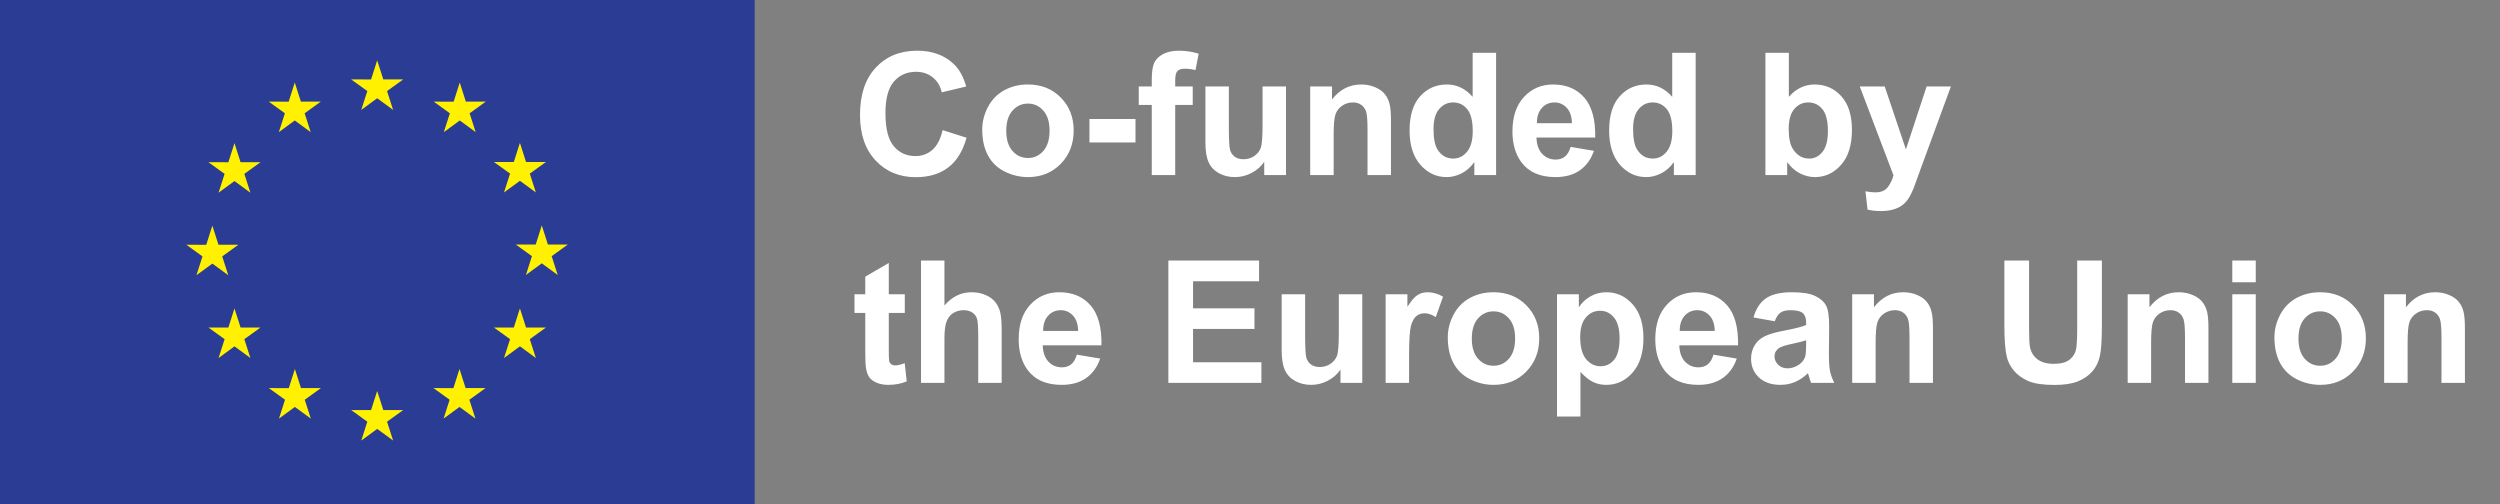 <svg width="1229" height="248" viewBox="0 0 1229 248" fill="none" xmlns="http://www.w3.org/2000/svg">
<rect x="0" y="0" width="1229" height="248" fill="#808080" stroke="none"/>
<rect x="74" y="20" width="240" height="215" fill="#FFF100"/>
<path d="M274.174 135.195L266.346 129.457L258.527 135.195L261.502 125.931L253.551 120.203L263.352 120.213L266.346 110.816L269.351 120.203H279.152L271.201 125.931L274.174 135.195ZM263.422 176L255.594 170.262L247.766 176L250.75 166.736L242.799 161.008L252.589 161.019L255.594 151.622L258.599 161.008H268.39L260.439 166.736L263.422 176ZM252.589 79.643L255.593 70.246L258.598 79.632H268.39L260.439 85.35L263.422 94.614L255.593 88.886L247.765 94.614L250.749 85.35L242.798 79.632L252.589 79.643ZM230.862 55.694L233.836 64.959L226.018 59.22L218.179 64.959L221.153 55.694L213.212 49.956L223.013 49.977L226.007 40.58L229.002 49.956H238.813L230.862 55.694ZM233.723 205.78L225.895 200.051L218.067 205.78L221.04 196.515L213.1 190.787L222.89 190.797L225.895 181.411L228.889 190.787H238.69L230.739 196.515L233.723 205.78ZM193.256 216.571L185.433 210.842L177.605 216.571L180.579 207.306L172.633 201.578L182.434 201.588L185.428 192.192L188.428 201.578H198.228L190.277 207.306L193.256 216.571ZM182.423 39.053L185.423 29.666L188.422 39.042H198.224L190.272 44.77L193.252 54.035L185.423 48.307L177.595 54.035L180.573 44.77L172.627 39.042L182.423 39.053ZM152.794 205.78L144.971 200.051L137.143 205.78L140.117 196.515L132.171 190.787L141.972 190.797L144.966 181.411L147.966 190.787H157.767L149.821 196.515L152.794 205.78ZM141.906 49.966L144.906 40.569L147.904 49.956H157.706L149.759 55.684L152.734 64.948L144.91 59.22L137.082 64.948L140.055 55.684L132.109 49.956L141.906 49.966ZM120.116 85.473L123.095 94.738L115.267 89.01L107.439 94.738L110.417 85.473L102.472 79.745L112.267 79.756L115.267 70.359L118.266 79.745H128.062L120.116 85.473ZM123.095 176L115.267 170.262L107.439 176L110.417 166.736L102.472 161.008L112.267 161.019L115.267 151.622L118.266 161.008H128.062L120.116 166.736L123.095 176ZM91.594 120.315L101.394 120.336L104.394 110.929L107.393 120.315H117.188L109.243 126.045L112.217 135.308L104.394 129.58L96.566 135.308L99.544 126.045L91.594 120.315ZM0 -3.19156e-06V248H371V-3.19156e-06H0Z" fill="#2A3C93"/>
<path d="M463.382 63.97L475.154 67.703C473.349 74.265 470.341 79.146 466.13 82.345C461.947 85.517 456.628 87.103 450.175 87.103C442.191 87.103 435.628 84.382 430.488 78.941C425.347 73.472 422.777 66.007 422.777 56.547C422.777 46.539 425.361 38.773 430.529 33.25C435.697 27.699 442.492 24.924 450.914 24.924C458.269 24.924 464.244 27.097 468.837 31.445C471.572 34.015 473.623 37.707 474.99 42.519L462.972 45.39C462.261 42.273 460.771 39.812 458.501 38.007C456.259 36.203 453.525 35.3 450.298 35.3C445.841 35.3 442.218 36.9 439.429 40.099C436.667 43.298 435.287 48.48 435.287 55.644C435.287 63.246 436.654 68.66 439.388 71.886C442.123 75.113 445.677 76.726 450.052 76.726C453.279 76.726 456.054 75.701 458.378 73.65C460.703 71.599 462.371 68.373 463.382 63.97ZM482.865 63.683C482.865 59.855 483.808 56.15 485.695 52.568C487.582 48.986 490.248 46.252 493.693 44.365C497.166 42.478 501.035 41.535 505.3 41.535C511.89 41.535 517.291 43.681 521.501 47.974C525.712 52.24 527.818 57.64 527.818 64.175C527.818 70.765 525.685 76.234 521.419 80.582C517.181 84.902 511.835 87.062 505.382 87.062C501.39 87.062 497.576 86.16 493.939 84.355C490.33 82.55 487.582 79.912 485.695 76.439C483.808 72.939 482.865 68.687 482.865 63.683ZM494.677 64.299C494.677 68.619 495.703 71.927 497.753 74.224C499.804 76.521 502.333 77.67 505.341 77.67C508.349 77.67 510.865 76.521 512.888 74.224C514.939 71.927 515.964 68.591 515.964 64.216C515.964 59.951 514.939 56.67 512.888 54.373C510.865 52.076 508.349 50.927 505.341 50.927C502.333 50.927 499.804 52.076 497.753 54.373C495.703 56.67 494.677 59.978 494.677 64.299ZM535.57 70.041V58.515H558.21V70.041H535.57ZM559.81 42.519H566.208V39.238C566.208 35.574 566.591 32.84 567.357 31.035C568.15 29.23 569.585 27.767 571.664 26.646C573.769 25.498 576.421 24.924 579.621 24.924C582.902 24.924 586.115 25.416 589.259 26.4L587.701 34.439C585.869 34.002 584.105 33.783 582.41 33.783C580.742 33.783 579.539 34.179 578.8 34.972C578.089 35.738 577.734 37.228 577.734 39.443V42.519H586.347V51.584H577.734V86.078H566.208V51.584H559.81V42.519ZM621.498 86.078V79.556C619.912 81.88 617.82 83.713 615.222 85.052C612.652 86.392 609.931 87.062 607.06 87.062C604.134 87.062 601.509 86.42 599.185 85.134C596.861 83.849 595.179 82.045 594.14 79.72C593.101 77.396 592.582 74.183 592.582 70.082V42.519H604.107V62.535C604.107 68.66 604.312 72.42 604.722 73.814C605.16 75.181 605.939 76.275 607.06 77.095C608.181 77.888 609.603 78.285 611.326 78.285C613.294 78.285 615.058 77.752 616.617 76.685C618.175 75.591 619.242 74.252 619.816 72.666C620.39 71.052 620.677 67.129 620.677 60.894V42.519H632.203V86.078H621.498ZM683.8 86.078H672.275V63.847C672.275 59.144 672.029 56.109 671.537 54.742C671.044 53.347 670.238 52.267 669.117 51.502C668.023 50.736 666.697 50.353 665.138 50.353C663.142 50.353 661.351 50.9 659.765 51.994C658.179 53.087 657.085 54.537 656.484 56.341C655.91 58.146 655.623 61.482 655.623 66.349V86.078H644.097V42.519H654.802V48.918C658.603 43.996 663.388 41.535 669.158 41.535C671.701 41.535 674.025 42 676.13 42.929C678.236 43.832 679.822 44.994 680.888 46.416C681.982 47.837 682.734 49.451 683.144 51.255C683.582 53.06 683.8 55.644 683.8 59.007V86.078ZM735.48 86.078H724.775V79.679C722.998 82.168 720.892 84.027 718.458 85.257C716.052 86.461 713.619 87.062 711.158 87.062C706.154 87.062 701.861 85.052 698.279 81.033C694.724 76.986 692.947 71.353 692.947 64.134C692.947 56.752 694.683 51.146 698.156 47.318C701.628 43.462 706.017 41.535 711.322 41.535C716.189 41.535 720.4 43.558 723.955 47.605V25.949H735.48V86.078ZM704.718 63.355C704.718 68.004 705.361 71.367 706.646 73.445C708.505 76.453 711.103 77.957 714.439 77.957C717.091 77.957 719.347 76.836 721.207 74.593C723.066 72.324 723.996 68.947 723.996 64.463C723.996 59.459 723.093 55.863 721.289 53.675C719.484 51.461 717.173 50.353 714.357 50.353C711.623 50.353 709.326 51.447 707.466 53.634C705.634 55.795 704.718 59.035 704.718 63.355ZM772.107 72.215L783.591 74.142C782.115 78.353 779.777 81.566 776.578 83.781C773.406 85.968 769.427 87.062 764.642 87.062C757.068 87.062 751.462 84.588 747.826 79.638C744.955 75.674 743.519 70.67 743.519 64.627C743.519 57.408 745.406 51.761 749.179 47.687C752.953 43.586 757.724 41.535 763.494 41.535C769.974 41.535 775.087 43.681 778.833 47.974C782.58 52.24 784.371 58.789 784.207 67.621H755.332C755.414 71.039 756.343 73.705 758.121 75.619C759.898 77.505 762.113 78.449 764.765 78.449C766.57 78.449 768.087 77.957 769.318 76.972C770.548 75.988 771.478 74.402 772.107 72.215ZM772.763 60.566C772.681 57.23 771.82 54.701 770.179 52.978C768.539 51.228 766.542 50.353 764.191 50.353C761.675 50.353 759.597 51.269 757.957 53.101C756.316 54.933 755.509 57.422 755.537 60.566H772.763ZM833.589 86.078H822.884V79.679C821.107 82.168 819.001 84.027 816.568 85.257C814.162 86.461 811.728 87.062 809.267 87.062C804.263 87.062 799.97 85.052 796.388 81.033C792.833 76.986 791.056 71.353 791.056 64.134C791.056 56.752 792.792 51.146 796.265 47.318C799.738 43.462 804.126 41.535 809.431 41.535C814.298 41.535 818.509 43.558 822.064 47.605V25.949H833.589V86.078ZM802.828 63.355C802.828 68.004 803.47 71.367 804.755 73.445C806.615 76.453 809.212 77.957 812.548 77.957C815.201 77.957 817.457 76.836 819.316 74.593C821.175 72.324 822.105 68.947 822.105 64.463C822.105 59.459 821.203 55.863 819.398 53.675C817.593 51.461 815.283 50.353 812.466 50.353C809.732 50.353 807.435 51.447 805.576 53.634C803.744 55.795 802.828 59.035 802.828 63.355ZM867.878 86.078V25.949H879.404V47.605C882.958 43.558 887.169 41.535 892.037 41.535C897.341 41.535 901.73 43.462 905.203 47.318C908.675 51.146 910.412 56.656 910.412 63.847C910.412 71.285 908.634 77.013 905.08 81.033C901.552 85.052 897.259 87.062 892.201 87.062C889.712 87.062 887.251 86.447 884.818 85.216C882.412 83.959 880.333 82.113 878.583 79.679V86.078H867.878ZM879.322 63.355C879.322 67.867 880.033 71.203 881.455 73.363C883.451 76.425 886.103 77.957 889.412 77.957C891.955 77.957 894.115 76.877 895.892 74.716C897.697 72.529 898.599 69.097 898.599 64.421C898.599 59.445 897.697 55.863 895.892 53.675C894.087 51.461 891.777 50.353 888.96 50.353C886.199 50.353 883.902 51.433 882.07 53.593C880.238 55.726 879.322 58.98 879.322 63.355ZM914.267 42.519H926.531L936.949 73.445L947.121 42.519H959.056L943.675 84.437L940.927 92.025C939.916 94.568 938.945 96.509 938.015 97.849C937.113 99.189 936.06 100.269 934.857 101.089C933.681 101.937 932.218 102.593 930.468 103.058C928.746 103.523 926.791 103.755 924.603 103.755C922.388 103.755 920.214 103.523 918.082 103.058L917.056 94.035C918.861 94.39 920.488 94.568 921.937 94.568C924.617 94.568 926.599 93.775 927.884 92.189C929.169 90.63 930.154 88.634 930.837 86.201L914.267 42.519Z" fill="white"/>
<path d="M444.802 144.654V153.841H436.927V171.396C436.927 174.951 436.996 177.029 437.132 177.63C437.296 178.204 437.638 178.683 438.158 179.066C438.705 179.449 439.361 179.64 440.126 179.64C441.193 179.64 442.738 179.271 444.761 178.533L445.746 187.474C443.066 188.622 440.031 189.197 436.64 189.197C434.562 189.197 432.689 188.855 431.021 188.171C429.353 187.46 428.123 186.558 427.33 185.464C426.564 184.343 426.031 182.839 425.73 180.953C425.484 179.613 425.361 176.906 425.361 172.831V153.841H420.07V144.654H425.361V135.999L436.927 129.273V144.654H444.802ZM464.285 128.083V150.191C468.003 145.843 472.447 143.669 477.615 143.669C480.267 143.669 482.66 144.161 484.792 145.146C486.925 146.13 488.525 147.388 489.591 148.919C490.685 150.451 491.423 152.146 491.806 154.005C492.216 155.865 492.421 158.749 492.421 162.66V188.212H480.896V165.203C480.896 160.636 480.677 157.738 480.24 156.507C479.802 155.277 479.023 154.306 477.902 153.595C476.808 152.857 475.427 152.488 473.759 152.488C471.845 152.488 470.136 152.953 468.632 153.882C467.128 154.812 466.021 156.22 465.31 158.107C464.626 159.966 464.285 162.728 464.285 166.392V188.212H452.759V128.083H464.285ZM529.376 174.349L540.861 176.277C539.384 180.488 537.046 183.701 533.847 185.915C530.675 188.103 526.697 189.197 521.912 189.197C514.337 189.197 508.732 186.722 505.095 181.773C502.224 177.808 500.789 172.804 500.789 166.761C500.789 159.542 502.675 153.896 506.449 149.822C510.222 145.72 514.994 143.669 520.763 143.669C527.244 143.669 532.357 145.816 536.103 150.109C539.849 154.374 541.64 160.923 541.476 169.755H512.601C512.683 173.173 513.613 175.839 515.39 177.753C517.167 179.64 519.382 180.583 522.035 180.583C523.839 180.583 525.357 180.091 526.587 179.107C527.818 178.122 528.748 176.536 529.376 174.349ZM530.033 162.701C529.951 159.365 529.089 156.835 527.449 155.113C525.808 153.363 523.812 152.488 521.46 152.488C518.945 152.488 516.867 153.404 515.226 155.236C513.585 157.068 512.779 159.556 512.806 162.701H530.033ZM574.371 188.212V128.083H618.955V138.255H586.511V151.585H616.699V161.716H586.511V178.081H620.103V188.212H574.371ZM658.986 188.212V181.691C657.4 184.015 655.308 185.847 652.71 187.187C650.14 188.527 647.419 189.197 644.548 189.197C641.623 189.197 638.998 188.554 636.673 187.269C634.349 185.984 632.667 184.179 631.628 181.855C630.589 179.531 630.07 176.318 630.07 172.216V144.654H641.595V164.669C641.595 170.794 641.8 174.554 642.21 175.949C642.648 177.316 643.427 178.41 644.548 179.23C645.669 180.023 647.091 180.419 648.814 180.419C650.783 180.419 652.546 179.886 654.105 178.82C655.664 177.726 656.73 176.386 657.304 174.8C657.878 173.187 658.166 169.263 658.166 163.029V144.654H669.691V188.212H658.986ZM692.701 188.212H681.175V144.654H691.88V150.847C693.712 147.921 695.353 145.994 696.802 145.064C698.279 144.134 699.947 143.669 701.806 143.669C704.431 143.669 706.96 144.394 709.394 145.843L705.826 155.892C703.884 154.634 702.08 154.005 700.412 154.005C698.798 154.005 697.431 154.456 696.31 155.359C695.189 156.234 694.3 157.833 693.644 160.158C693.015 162.482 692.701 167.349 692.701 174.759V188.212ZM711.732 165.818C711.732 161.99 712.675 158.285 714.562 154.703C716.449 151.12 719.115 148.386 722.56 146.499C726.033 144.613 729.902 143.669 734.167 143.669C740.757 143.669 746.158 145.816 750.369 150.109C754.58 154.374 756.685 159.775 756.685 166.31C756.685 172.9 754.552 178.369 750.287 182.716C746.048 187.036 740.703 189.197 734.25 189.197C730.257 189.197 726.443 188.294 722.806 186.49C719.197 184.685 716.449 182.046 714.562 178.574C712.675 175.074 711.732 170.822 711.732 165.818ZM723.544 166.433C723.544 170.753 724.57 174.062 726.621 176.359C728.671 178.656 731.201 179.804 734.208 179.804C737.216 179.804 739.732 178.656 741.755 176.359C743.806 174.062 744.832 170.726 744.832 166.351C744.832 162.085 743.806 158.804 741.755 156.507C739.732 154.21 737.216 153.062 734.208 153.062C731.201 153.062 728.671 154.21 726.621 156.507C724.57 158.804 723.544 162.113 723.544 166.433ZM765.421 144.654H776.167V151.052C777.562 148.865 779.449 147.087 781.828 145.72C784.207 144.353 786.845 143.669 789.744 143.669C794.802 143.669 799.095 145.652 802.623 149.617C806.15 153.581 807.914 159.105 807.914 166.187C807.914 173.46 806.136 179.12 802.582 183.167C799.027 187.187 794.72 189.197 789.662 189.197C787.255 189.197 785.068 188.718 783.099 187.761C781.158 186.804 779.107 185.163 776.947 182.839V204.783H765.421V144.654ZM776.824 165.695C776.824 170.589 777.794 174.212 779.736 176.564C781.677 178.888 784.042 180.05 786.832 180.05C789.511 180.05 791.74 178.984 793.517 176.851C795.294 174.691 796.183 171.163 796.183 166.269C796.183 161.703 795.267 158.312 793.435 156.097C791.603 153.882 789.333 152.775 786.626 152.775C783.81 152.775 781.472 153.869 779.613 156.056C777.753 158.216 776.824 161.429 776.824 165.695ZM842.326 174.349L853.81 176.277C852.333 180.488 849.996 183.701 846.796 185.915C843.625 188.103 839.646 189.197 834.861 189.197C827.287 189.197 821.681 186.722 818.044 181.773C815.173 177.808 813.738 172.804 813.738 166.761C813.738 159.542 815.625 153.896 819.398 149.822C823.171 145.72 827.943 143.669 833.712 143.669C840.193 143.669 845.306 145.816 849.052 150.109C852.798 154.374 854.589 160.923 854.425 169.755H825.55C825.632 173.173 826.562 175.839 828.339 177.753C830.117 179.64 832.332 180.583 834.984 180.583C836.789 180.583 838.306 180.091 839.537 179.107C840.767 178.122 841.697 176.536 842.326 174.349ZM842.982 162.701C842.9 159.365 842.039 156.835 840.398 155.113C838.757 153.363 836.761 152.488 834.41 152.488C831.894 152.488 829.816 153.404 828.175 155.236C826.535 157.068 825.728 159.556 825.755 162.701H842.982ZM872.472 157.943L862.013 156.056C863.189 151.845 865.212 148.728 868.083 146.704C870.955 144.681 875.22 143.669 880.88 143.669C886.021 143.669 889.849 144.285 892.365 145.515C894.88 146.718 896.644 148.263 897.656 150.15C898.695 152.009 899.214 155.441 899.214 160.445L899.091 173.898C899.091 177.726 899.269 180.556 899.625 182.388C900.007 184.193 900.705 186.134 901.716 188.212H890.314C890.013 187.447 889.644 186.312 889.207 184.808C889.015 184.124 888.878 183.673 888.796 183.454C886.828 185.369 884.722 186.804 882.48 187.761C880.238 188.718 877.845 189.197 875.302 189.197C870.818 189.197 867.277 187.98 864.679 185.546C862.109 183.113 860.824 180.036 860.824 176.318C860.824 173.857 861.412 171.669 862.587 169.755C863.763 167.814 865.404 166.337 867.509 165.326C869.642 164.286 872.705 163.384 876.697 162.619C882.083 161.607 885.816 160.663 887.894 159.788V158.64C887.894 156.425 887.347 154.853 886.253 153.923C885.16 152.966 883.095 152.488 880.06 152.488C878.009 152.488 876.41 152.898 875.261 153.718C874.113 154.511 873.183 155.919 872.472 157.943ZM887.894 167.294C886.417 167.786 884.08 168.374 880.88 169.058C877.681 169.742 875.589 170.411 874.605 171.068C873.101 172.134 872.349 173.488 872.349 175.128C872.349 176.742 872.951 178.136 874.154 179.312C875.357 180.488 876.888 181.076 878.748 181.076C880.826 181.076 882.808 180.392 884.695 179.025C886.089 177.986 887.005 176.714 887.443 175.21C887.744 174.226 887.894 172.353 887.894 169.591V167.294ZM950.238 188.212H938.712V165.982C938.712 161.279 938.466 158.244 937.974 156.876C937.482 155.482 936.675 154.402 935.554 153.636C934.46 152.87 933.134 152.488 931.576 152.488C929.58 152.488 927.789 153.035 926.203 154.128C924.617 155.222 923.523 156.671 922.921 158.476C922.347 160.281 922.06 163.617 922.06 168.484V188.212H910.535V144.654H921.24V151.052C925.041 146.13 929.826 143.669 935.595 143.669C938.138 143.669 940.462 144.134 942.568 145.064C944.673 145.966 946.259 147.128 947.326 148.55C948.419 149.972 949.171 151.585 949.582 153.39C950.019 155.195 950.238 157.779 950.238 161.142V188.212ZM985.347 128.083H997.488V160.65C997.488 165.818 997.638 169.167 997.939 170.699C998.458 173.16 999.689 175.142 1001.63 176.646C1003.6 178.122 1006.28 178.861 1009.67 178.861C1013.11 178.861 1015.71 178.163 1017.46 176.769C1019.21 175.347 1020.27 173.611 1020.62 171.56C1020.98 169.509 1021.15 166.105 1021.15 161.347V128.083H1033.29V159.665C1033.29 166.884 1032.97 171.984 1032.31 174.964C1031.65 177.945 1030.44 180.46 1028.66 182.511C1026.91 184.562 1024.56 186.203 1021.6 187.433C1018.65 188.636 1014.8 189.238 1010.04 189.238C1004.3 189.238 999.935 188.581 996.955 187.269C994.001 185.929 991.664 184.206 989.941 182.101C988.218 179.968 987.083 177.74 986.537 175.415C985.744 171.97 985.347 166.884 985.347 160.158V128.083ZM1085.67 188.212H1074.15V165.982C1074.15 161.279 1073.9 158.244 1073.41 156.876C1072.92 155.482 1072.11 154.402 1070.99 153.636C1069.89 152.87 1068.57 152.488 1067.01 152.488C1065.01 152.488 1063.22 153.035 1061.64 154.128C1060.05 155.222 1058.96 156.671 1058.35 158.476C1057.78 160.281 1057.49 163.617 1057.49 168.484V188.212H1045.97V144.654H1056.67V151.052C1060.47 146.13 1065.26 143.669 1071.03 143.669C1073.57 143.669 1075.9 144.134 1078 145.064C1080.11 145.966 1081.69 147.128 1082.76 148.55C1083.85 149.972 1084.6 151.585 1085.02 153.39C1085.45 155.195 1085.67 157.779 1085.67 161.142V188.212ZM1097.4 138.747V128.083H1108.93V138.747H1097.4ZM1097.4 188.212V144.654H1108.93V188.212H1097.4ZM1118.11 165.818C1118.11 161.99 1119.06 158.285 1120.94 154.703C1122.83 151.12 1125.5 148.386 1128.94 146.499C1132.42 144.613 1136.28 143.669 1140.55 143.669C1147.14 143.669 1152.54 145.816 1156.75 150.109C1160.96 154.374 1163.07 159.775 1163.07 166.31C1163.07 172.9 1160.94 178.369 1156.67 182.716C1152.43 187.036 1147.09 189.197 1140.63 189.197C1136.64 189.197 1132.83 188.294 1129.19 186.49C1125.58 184.685 1122.83 182.046 1120.94 178.574C1119.06 175.074 1118.11 170.822 1118.11 165.818ZM1129.93 166.433C1129.93 170.753 1130.95 174.062 1133 176.359C1135.05 178.656 1137.58 179.804 1140.59 179.804C1143.6 179.804 1146.11 178.656 1148.14 176.359C1150.19 174.062 1151.21 170.726 1151.21 166.351C1151.21 162.085 1150.19 158.804 1148.14 156.507C1146.11 154.21 1143.6 153.062 1140.59 153.062C1137.58 153.062 1135.05 154.21 1133 156.507C1130.95 158.804 1129.93 162.113 1129.93 166.433ZM1211.75 188.212H1200.23V165.982C1200.23 161.279 1199.98 158.244 1199.49 156.876C1199 155.482 1198.19 154.402 1197.07 153.636C1195.98 152.87 1194.65 152.488 1193.09 152.488C1191.1 152.488 1189.3 153.035 1187.72 154.128C1186.13 155.222 1185.04 156.671 1184.44 158.476C1183.86 160.281 1183.58 163.617 1183.58 168.484V188.212H1172.05V144.654H1182.76V151.052C1186.56 146.13 1191.34 143.669 1197.11 143.669C1199.65 143.669 1201.98 144.134 1204.08 145.064C1206.19 145.966 1207.77 147.128 1208.84 148.55C1209.94 149.972 1210.69 151.585 1211.1 153.39C1211.53 155.195 1211.75 157.779 1211.75 161.142V188.212Z" fill="white"/>
</svg>
